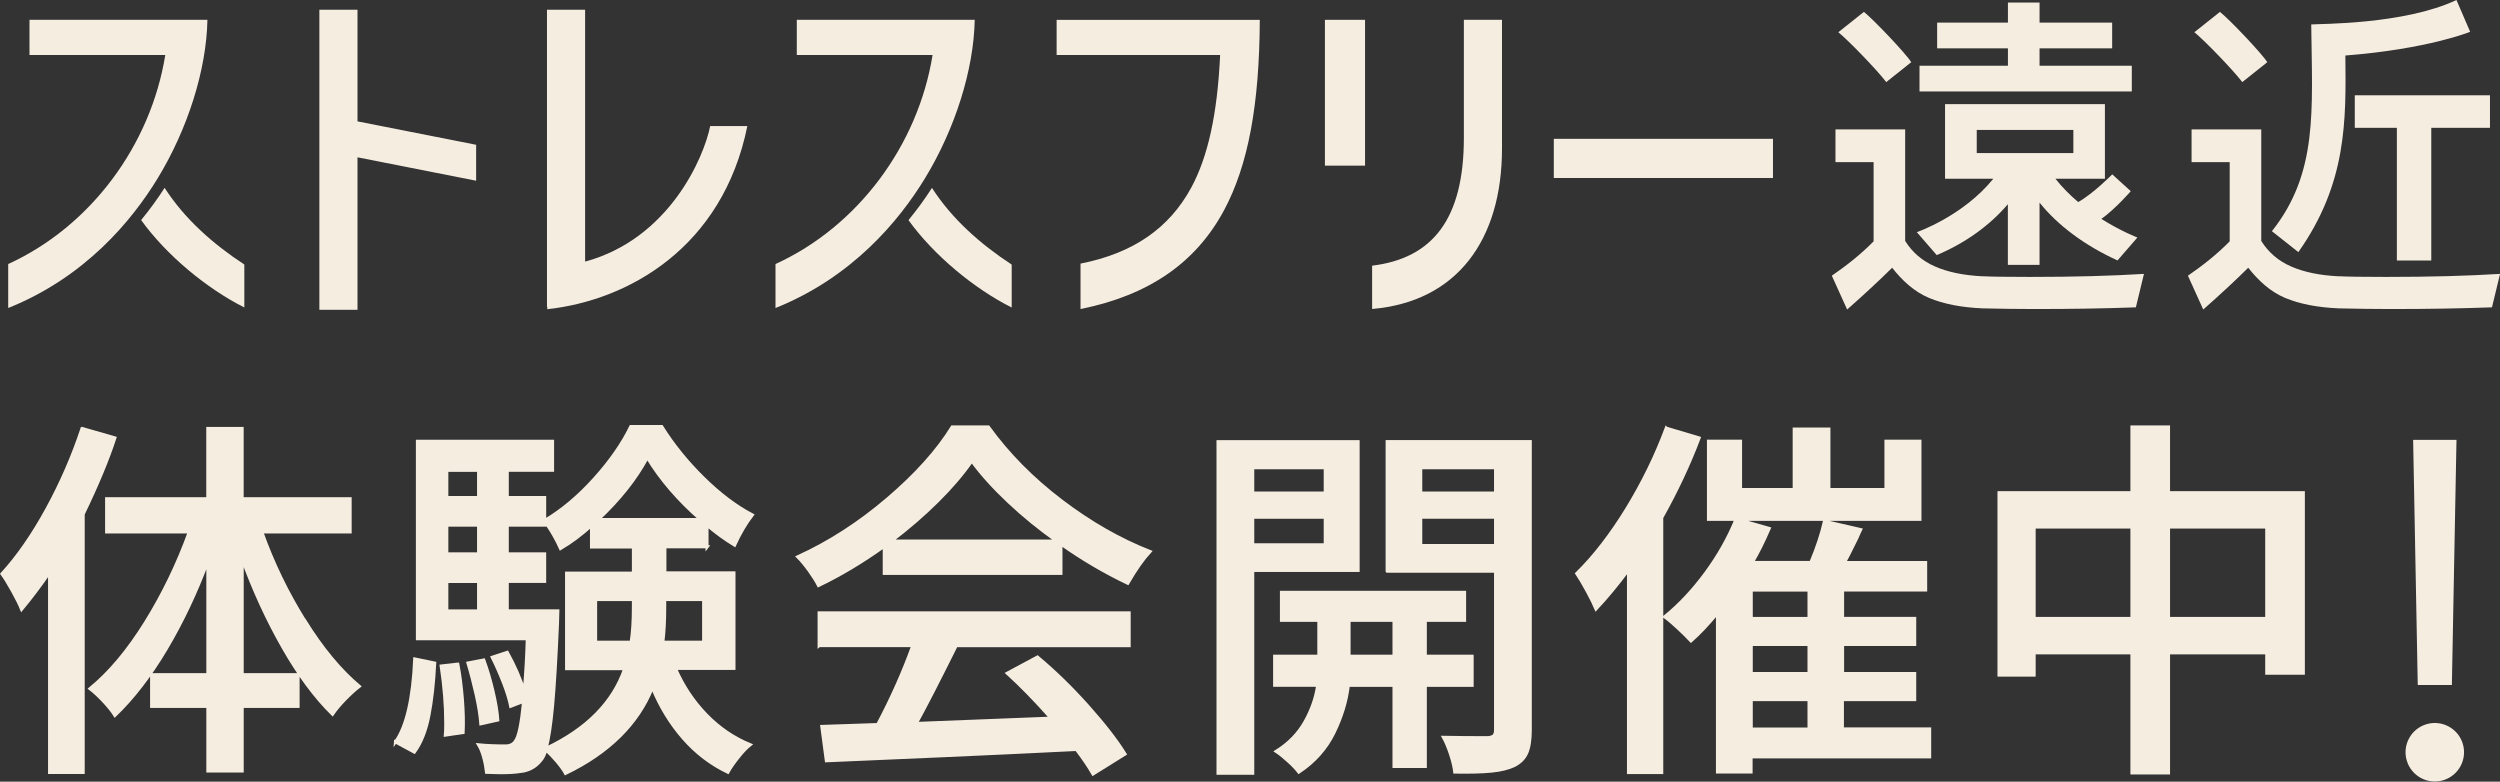 <?xml version="1.0" encoding="UTF-8"?>
<svg id="_レイヤー_2" data-name="レイヤー 2" xmlns="http://www.w3.org/2000/svg" viewBox="0 0 411.12 128.54">
  <rect x="0" y="0" width="411.12" height="128.54" fill="#333333" stroke="none"/>
  <defs>
    <style>
      .cls-1 {
        stroke: #f6ede1;
        stroke-miterlimit: 10;
        stroke-width: .5px;
      }

      .cls-1, .cls-2 {
        fill: #f6ede1;
      }
    </style>
  </defs>
  <g id="_レイヤー_1-2" data-name="レイヤー 1">
    <g>
      <g>
        <path class="cls-2" d="M384.63,45.44c-3.11-.15-5.72-.68-7.84-1.61-2.12-.92-3.76-2.33-4.93-4.21v-18.34h-11.46v5.38h6.27v13.03c-2.1,2.14-4.5,4.02-6.87,5.65l2.52,5.56c2.89-2.55,5.35-4.84,7.4-6.87,1.64,2.1,3.66,3.96,6.06,4.96,2.39,1,5.33,1.57,8.8,1.72,3.14.07,6.01.11,8.61.11,5.99,0,11.53-.09,16.61-.28l1.33-5.5c-5.34.33-11.38.5-18.76.5-3.8,0-6.38-.04-7.73-.11Z"/>
        <path class="cls-2" d="M365.06,1.96l-4.2,3.34c1.72,1.4,6.42,6.27,7.88,8.2l4.11-3.27c-.77-1.29-6.08-6.91-7.79-8.28Z"/>
        <polygon class="cls-2" points="347.34 7.95 347.34 3.72 335.4 3.72 335.4 .42 330.2 .42 330.2 3.72 318.56 3.72 318.56 7.95 330.2 7.95 330.2 10.81 315.66 10.81 315.66 15.04 350.57 15.04 350.57 10.81 335.4 10.81 335.4 7.95 347.34 7.95"/>
        <path class="cls-2" d="M335.4,43.57v-10.25c2.98,3.73,7.43,7.05,12.82,9.51l3.27-3.77s-2.68-1.02-5.92-3.06c2.39-1.72,4.83-4.56,4.83-4.56l-3.05-2.77s-2.99,3.08-5.59,4.56c-1.33-1.12-2.62-2.4-3.75-3.84h8.14v-12.26h-26.29v12.26h7.94c-4.97,6.16-12.58,8.79-12.58,8.79l3.27,3.77c4.67-1.95,8.78-4.92,11.7-8.37v9.98h5.2ZM325.07,21.37h15.89v3.8h-15.89v-3.8Z"/>
        <rect class="cls-2" x="255.52" y="22.83" width="36.04" height="6.44"/>
        <polygon class="cls-2" points="58.79 1.6 52.52 1.6 52.52 50.95 58.79 50.95 58.79 25.87 78.3 29.72 78.3 23.81 58.79 19.96 58.79 1.6"/>
        <rect class="cls-2" x="217.88" y="3.26" width="6.6" height="23.98"/>
        <path class="cls-2" d="M240.73,22.67c0,13.28-5.09,19.81-15.09,21.02v7.12c13.93-1.18,21.36-11.32,21.36-26.39V3.26h-6.27v19.41Z"/>
        <path class="cls-2" d="M173.76,3.26v5.78h26.89c-.45,9.68-1.99,16.7-4.74,21.79-3.64,6.73-9.6,10.82-18.22,12.52v7.47c11.24-2.27,18.96-7.59,23.61-16.26,3.95-7.37,5.81-17.31,5.87-31.29h-33.42Z"/>
        <path class="cls-2" d="M160.3,3.26h-29.27v5.78h22.33c-2.39,14.82-12.24,28.17-25.83,34.38v7.23c12.63-5.06,20.32-14.35,24.55-21.28,4.99-8.17,8.06-17.92,8.21-26.11Z"/>
        <path class="cls-2" d="M90,50.85c13.3-1.45,28.84-10.11,32.9-30.12h-6.11c-1.03,5.19-6.77,18.55-20.57,22.29V1.6h-6.27v48.89l.06-.03c0,.13-.01.25-.02.38Z"/>
        <polygon class="cls-2" points="399.82 42.84 399.82 21.02 409.47 21.02 409.47 15.67 387.24 15.67 387.24 21.02 394.16 21.02 394.16 42.84 399.82 42.84"/>
        <path class="cls-2" d="M306.51,1.96l-4.2,3.34c1.72,1.4,6.42,6.27,7.88,8.2l4.11-3.27c-.77-1.29-6.08-6.91-7.79-8.28Z"/>
        <path class="cls-2" d="M326.07,45.44c-3.11-.15-5.72-.68-7.84-1.61-2.12-.92-3.76-2.33-4.93-4.21v-18.34h-11.46v5.38h6.27v13.03c-2.1,2.14-4.5,4.02-6.87,5.65l2.52,5.56c2.89-2.55,5.35-4.84,7.4-6.87,1.64,2.1,3.66,3.96,6.06,4.96,2.39,1,5.33,1.57,8.8,1.72,3.14.07,6.01.11,8.61.11,5.99,0,11.53-.09,16.61-.28l1.33-5.5c-5.33.33-11.38.5-18.76.5-3.8,0-6.38-.04-7.73-.11Z"/>
        <path class="cls-2" d="M385.69,9.13c13.63-1.07,20.52-3.9,20.52-3.9l-2.25-5.23c-8.61,4.06-22.5,3.9-23.88,4.02.15,14.13,1.15,24.4-6.47,34l4.35,3.44c8-11.34,7.85-21.65,7.73-32.33Z"/>
        <path class="cls-2" d="M166.37,50.57v-7.06c-5.18-3.39-9.84-7.52-13.11-12.61-1.08,1.69-2.37,3.48-3.86,5.3,4.19,5.82,10.83,11.29,16.97,14.37Z"/>
        <path class="cls-2" d="M25.9,29.37c4.99-8.17,8.06-17.92,8.21-26.11H4.85v5.78h22.33c-2.39,14.82-12.24,28.17-25.83,34.38v7.23c12.63-5.06,20.32-14.35,24.55-21.28Z"/>
        <path class="cls-2" d="M27.07,30.89c-1.08,1.69-2.37,3.48-3.86,5.3,4.19,5.82,10.83,11.29,16.97,14.37v-7.06c-5.18-3.39-9.84-7.52-13.11-12.61Z"/>
      </g>
      <g>
        <path class="cls-1" d="M81.86,118.4c-.08-1.28-.34-2.86-.78-4.72s-.94-3.58-1.52-5.15l-2.61.5c.5,1.66.95,3.42,1.37,5.28.41,1.86.66,3.44.75,4.72l2.79-.62Z"/>
        <path class="cls-1" d="M75.28,109.21l-2.73.31c.5,3.35.75,6.48.75,9.38,0,.91-.02,1.57-.06,1.99l2.92-.43c.08-1.53.04-3.35-.12-5.47-.17-2.11-.41-4.04-.75-5.78Z"/>
        <polygon class="cls-1" points="402.96 112.4 403.71 72.59 397.09 72.59 397.84 112.4 402.96 112.4"/>
        <path class="cls-1" d="M13.49,70.46c-1.53,4.6-3.46,9.02-5.78,13.26-2.32,4.24-4.78,7.79-7.39,10.65.46.62,1.03,1.56,1.74,2.83.7,1.26,1.2,2.27,1.49,3.01,1.49-1.78,3.02-3.81,4.6-6.09v32.91h5.53v-42.48c2.32-4.8,4.06-8.98,5.22-12.54l-5.4-1.55Z"/>
        <circle class="cls-1" cx="400.4" cy="123.74" r="4.56" transform="translate(-18.68 121.34) rotate(-16.85)"/>
        <path class="cls-1" d="M50.07,102.01c-2.86-4.6-5.2-9.44-7.02-14.53h14.53v-5.47h-17.76v-11.55h-5.65v11.55h-16.64v5.47h13.6c-1.9,5.26-4.3,10.21-7.17,14.84-2.88,4.64-5.93,8.28-9.16,10.93.7.54,1.46,1.24,2.27,2.11s1.42,1.64,1.83,2.3c2.98-2.86,5.79-6.5,8.42-10.93,2.63-4.43,4.92-9.25,6.86-14.47v18.69h-9.25v5.22h9.25v10.62h5.65v-10.62h9.19v-5.22h-9.19v-19.07c1.9,5.22,4.14,10.08,6.71,14.59,2.57,4.51,5.28,8.18,8.14,10.99.54-.79,1.23-1.61,2.08-2.48.85-.87,1.62-1.57,2.33-2.11-3.15-2.65-6.15-6.27-9-10.87Z"/>
        <path class="cls-1" d="M65.03,122.01l3.11,1.68c1.12-1.53,1.91-3.54,2.39-6.02.48-2.48.8-5.36.96-8.63l-3.29-.68c-.29,6.54-1.35,11.1-3.17,13.66Z"/>
        <path class="cls-1" d="M274.01,70.4c-1.7,4.56-3.85,8.96-6.46,13.23-2.61,4.26-5.36,7.83-8.26,10.68.45.66,1.02,1.63,1.71,2.89.68,1.26,1.17,2.25,1.46,2.95,1.82-1.95,3.6-4.1,5.34-6.46v33.35h5.47v-41.92c2.44-4.35,4.49-8.71,6.15-13.1l-5.4-1.61Z"/>
        <path class="cls-1" d="M223.34,72.63h-23.04v54.53h5.71v-33.35h17.33v-21.18ZM217.93,89.59h-11.92v-4.53h11.92v4.53ZM217.93,81.08h-11.92v-4.16h11.92v4.16Z"/>
        <path class="cls-1" d="M228.12,93.93h17.82v26.08c0,.46-.09.78-.28.96-.19.19-.51.3-.96.34-2.77,0-5.22-.02-7.33-.06.41.75.81,1.69,1.18,2.83.37,1.14.6,2.1.68,2.89,2.48.04,4.49-.01,6.02-.16,1.53-.15,2.77-.45,3.73-.9.99-.5,1.69-1.19,2.08-2.08.39-.89.59-2.14.59-3.76v-47.45h-23.54v21.3ZM233.64,76.92h12.3v4.16h-12.3v-4.16ZM233.64,85.05h12.3v4.66h-12.3v-4.66Z"/>
        <path class="cls-1" d="M356.61,70.21h-6.02v10.81h-21.86v30h5.78v-3.66h16.08v19.75h6.02v-19.75h16.15v3.35h6.02v-29.69h-22.17v-10.81ZM350.59,101.7h-16.08v-15.03h16.08v15.03ZM372.76,86.67v15.03h-16.15v-15.03h16.15Z"/>
        <path class="cls-1" d="M242.09,107.91h-7.7v-5.9h6.46v-4.6h-30.12v4.6h6.15v5.9h-7.27v4.78h7.08c-.29,2.03-.98,4.03-2.08,5.99-1.1,1.97-2.68,3.59-4.75,4.88.62.41,1.3.96,2.05,1.65.75.68,1.3,1.27,1.68,1.77,2.57-1.7,4.49-3.86,5.78-6.49,1.28-2.63,2.07-5.23,2.36-7.79h7.51v13.35h5.15v-13.35h7.7v-4.78ZM229.24,107.91h-7.39v-5.9h7.39v5.9Z"/>
        <path class="cls-1" d="M162.54,70.21h-5.96c-2.4,3.89-5.94,7.84-10.62,11.83-4.68,4-9.61,7.17-14.78,9.53.62.62,1.26,1.4,1.93,2.33.66.93,1.16,1.73,1.49,2.39,3.56-1.7,7.16-3.85,10.81-6.46v4.47h29.06v-4.84c3.44,2.44,7.1,4.6,10.99,6.46,1.32-2.28,2.55-4.02,3.66-5.22-4.97-1.95-9.83-4.73-14.59-8.35-4.76-3.62-8.76-7.67-11.99-12.14ZM146.58,88.97c2.77-2.11,5.3-4.29,7.58-6.55,2.28-2.26,4.16-4.46,5.65-6.61,1.61,2.19,3.63,4.43,6.06,6.71,2.42,2.28,5.06,4.43,7.92,6.46h-27.2Z"/>
        <path class="cls-1" d="M134.71,106.17h15.4c-1.57,4.35-3.5,8.67-5.78,12.98l-9.19.31.75,5.65c5.88-.25,12.34-.53,19.38-.84,7.04-.31,14.28-.65,21.74-1.02,1.16,1.53,2.07,2.88,2.73,4.04l5.28-3.29c-1.45-2.32-3.51-4.97-6.18-7.95-2.67-2.98-5.41-5.65-8.23-8.01l-4.97,2.67c2.19,1.99,4.6,4.45,7.2,7.39l-22.17.87c1.49-2.69,3.68-6.96,6.58-12.79h28.44v-5.4h-50.99v5.4Z"/>
        <path class="cls-1" d="M303.01,115.05h11.86v-4.29h-11.86v-4.78h11.86v-4.29h-11.86v-4.66h13.66v-4.53h-13.35c.25-.41.93-1.76,2.05-4.04.12-.29.24-.55.34-.78.1-.23.2-.42.28-.59l-5.96-1.37c-.46,2.03-1.2,4.29-2.24,6.77h-9.63c.95-1.61,1.88-3.48,2.79-5.59l-5.22-1.49h30v-12.86h-5.59v7.95h-9.38v-9.94h-5.71v9.94h-8.82v-7.95h-5.28v12.86h4.53c-1.24,3.06-2.91,6.01-5,8.85-2.09,2.84-4.34,5.23-6.74,7.17.58.41,1.3,1.02,2.17,1.83.87.81,1.59,1.52,2.17,2.14,1.37-1.2,2.81-2.73,4.35-4.6v26.15h5.53v-2.48h29.37v-4.6h-14.35v-4.84ZM297.49,119.89h-9.5v-4.84h9.5v4.84ZM297.49,110.76h-9.5v-4.78h9.5v4.78ZM297.49,101.7h-9.5v-4.66h9.5v4.66Z"/>
        <path class="cls-1" d="M116.27,89.96v-3.6c1.45,1.24,2.96,2.34,4.53,3.29.87-1.9,1.84-3.56,2.92-4.97-2.69-1.41-5.38-3.44-8.07-6.09-2.69-2.65-4.97-5.47-6.83-8.45h-5.09c-1.37,2.82-3.35,5.67-5.96,8.57-2.61,2.9-5.34,5.2-8.2,6.89v-3.79h-6.15v-4.47h7.45v-4.78h-22.23v32.48h18.07c-.08,2.94-.25,5.82-.5,8.63-.62-2.03-1.55-4.16-2.79-6.4l-2.48.81c.66,1.33,1.28,2.73,1.86,4.22.58,1.49.97,2.77,1.18,3.85l2.11-.81c-.33,3.69-.79,5.88-1.37,6.58-.33.5-.87.75-1.61.75-1.66,0-3.13-.06-4.41-.19.33.54.61,1.23.84,2.08.23.85.38,1.67.47,2.45l2.24.06c1.37,0,2.44-.06,3.23-.19,1.41-.12,2.55-.72,3.42-1.8.37-.41.66-.99.87-1.74.58.5,1.19,1.13,1.83,1.89.64.77,1.11,1.42,1.4,1.96,7.12-3.44,11.88-8.14,14.28-14.1,1.32,3.19,3.03,5.97,5.12,8.35,2.09,2.38,4.52,4.23,7.3,5.56.41-.75.98-1.57,1.71-2.48.72-.91,1.38-1.59,1.96-2.05-2.73-1.12-5.15-2.77-7.27-4.97-2.11-2.19-3.79-4.72-5.03-7.58h9.63v-15.71h-11.36v-4.29h6.96ZM78.7,100.46h-5.22v-4.84h5.22v4.84ZM78.7,91.08h-5.22v-4.72h5.22v4.72ZM78.7,81.82h-5.22v-4.47h5.22v4.47ZM104.16,99.77c0,2.32-.12,4.26-.37,5.84h-5.84v-7.02h6.21v1.18ZM104.16,94.25h-10.99v15.71h9.56c-1.9,5.55-6.21,9.92-12.92,13.1.41-1.49.77-3.82,1.06-6.99.29-3.17.56-7.67.81-13.51l.06-2.11h-8.32v-4.84h6.15v-4.53h-6.15v-4.72h6.15v-.56c.46.54.93,1.24,1.43,2.11s.89,1.64,1.18,2.3c1.74-1.03,3.44-2.3,5.09-3.79v3.54h6.89v4.29ZM115.71,98.59v7.02h-6.71c.21-1.61.31-3.54.31-5.78v-1.24h6.4ZM98.38,85.43c3.52-3.31,6.21-6.71,8.07-10.18,2.19,3.6,5.11,7,8.76,10.18h-16.83Z"/>
      </g>
    </g>
  </g>
</svg>